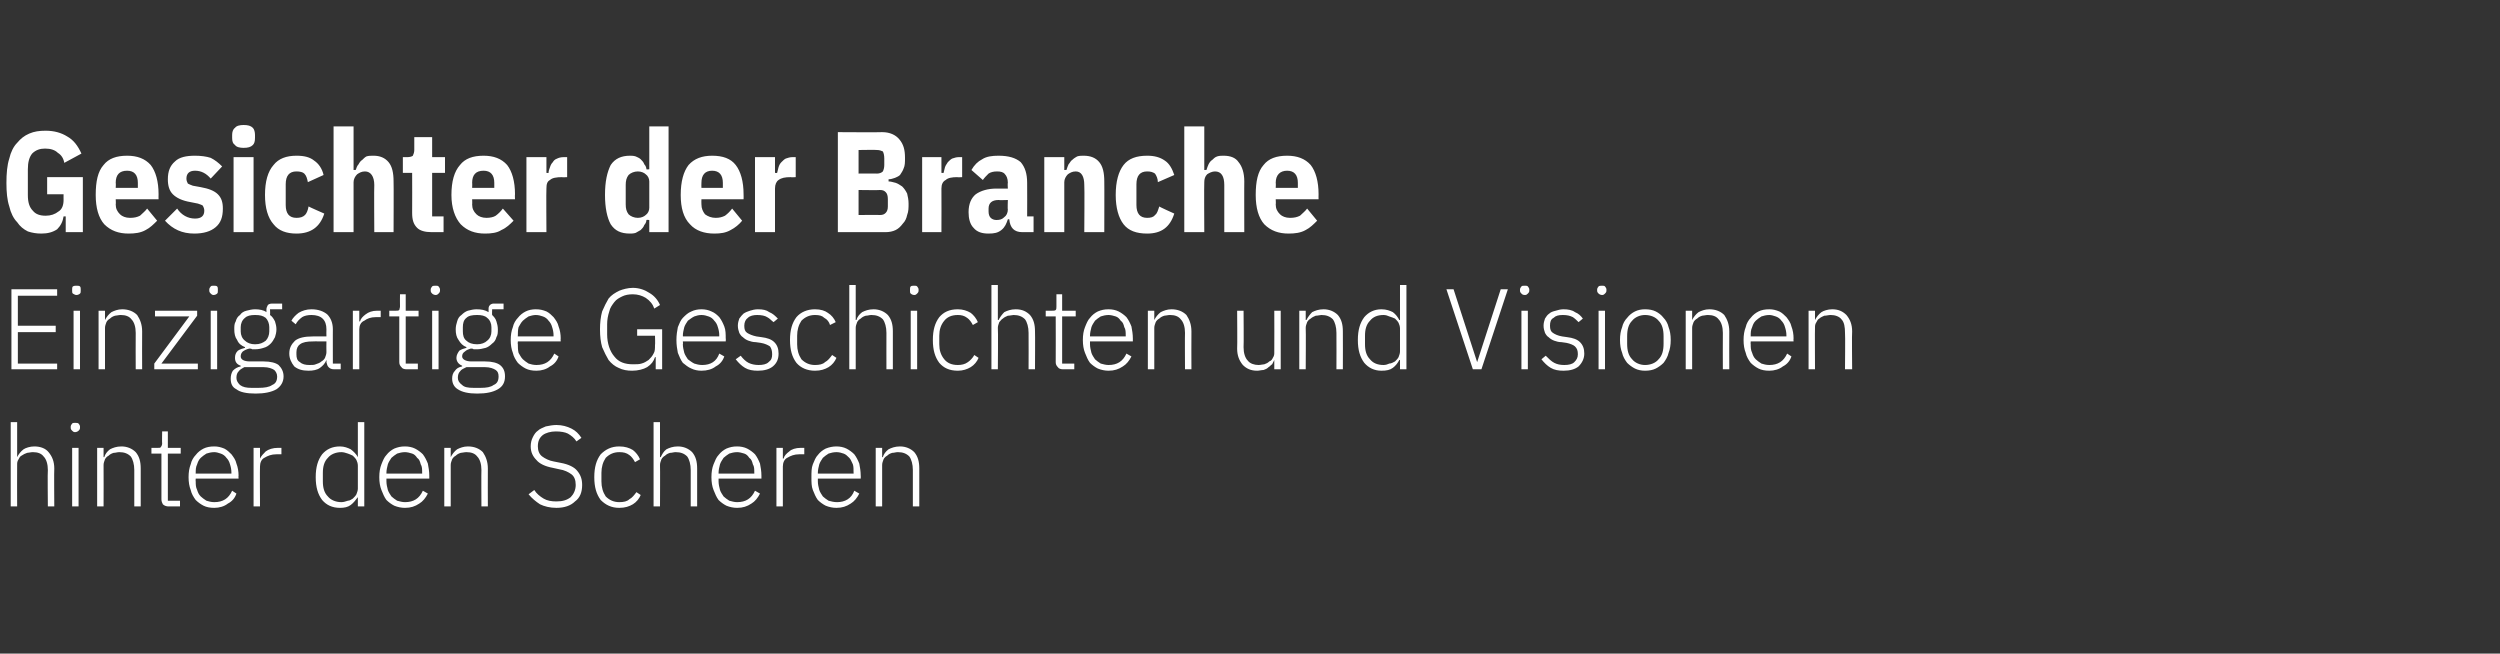 <?xml version="1.0" standalone="no"?><!DOCTYPE svg PUBLIC "-//W3C//DTD SVG 1.1//EN" "http://www.w3.org/Graphics/SVG/1.1/DTD/svg11.dtd"><svg xmlns="http://www.w3.org/2000/svg" version="1.1" width="350px" height="91.5px" viewBox="0 -1 350 91.5" style="top:-1px"><rect x="0" y="-1" width="350" height="91.5" fill="#333333" stroke="none"/>  <desc>Gesichter der Branche Einzigartige Geschichten und Visionen hinter den Scheren</desc>  <defs/>  <g id="Polygon327163">    <path d="M 1.5 58.1 L 2.4 58.1 L 2.4 63 C 2.4 63 2.42 63 2.4 63 C 2.6 62.6 2.9 62.2 3.3 61.9 C 3.6 61.7 4.2 61.5 4.8 61.5 C 5.7 61.5 6.4 61.8 6.8 62.3 C 7.3 62.9 7.6 63.6 7.6 64.6 C 7.56 64.63 7.6 69.9 7.6 69.9 L 6.7 69.9 C 6.7 69.9 6.65 64.79 6.7 64.8 C 6.7 64 6.5 63.3 6.1 62.9 C 5.8 62.5 5.3 62.3 4.6 62.3 C 4.3 62.3 4 62.4 3.8 62.4 C 3.5 62.5 3.3 62.6 3 62.8 C 2.8 62.9 2.7 63.1 2.6 63.3 C 2.4 63.6 2.4 63.8 2.4 64.1 C 2.38 64.14 2.4 69.9 2.4 69.9 L 1.5 69.9 L 1.5 58.1 Z M 10.5 59.5 C 10.3 59.5 10.2 59.4 10.1 59.3 C 10 59.2 9.9 59.1 9.9 58.9 C 9.9 58.9 9.9 58.7 9.9 58.7 C 9.9 58.6 10 58.4 10.1 58.3 C 10.2 58.2 10.3 58.2 10.5 58.2 C 10.7 58.2 10.9 58.2 11 58.3 C 11.1 58.4 11.2 58.6 11.2 58.7 C 11.2 58.7 11.2 58.9 11.2 58.9 C 11.2 59.1 11.1 59.2 11 59.3 C 10.9 59.4 10.7 59.5 10.5 59.5 Z M 10.1 61.7 L 11 61.7 L 11 69.9 L 10.1 69.9 L 10.1 61.7 Z M 13.6 69.9 L 13.6 61.7 L 14.5 61.7 L 14.5 63 C 14.5 63 14.57 63 14.6 63 C 14.7 62.6 15 62.2 15.4 61.9 C 15.8 61.7 16.3 61.5 17 61.5 C 17.8 61.5 18.5 61.8 19 62.3 C 19.5 62.9 19.7 63.6 19.7 64.6 C 19.7 64.63 19.7 69.9 19.7 69.9 L 18.8 69.9 C 18.8 69.9 18.8 64.79 18.8 64.8 C 18.8 64 18.6 63.3 18.3 62.9 C 17.9 62.5 17.4 62.3 16.7 62.3 C 16.4 62.3 16.2 62.4 15.9 62.4 C 15.6 62.5 15.4 62.6 15.2 62.8 C 15 62.9 14.8 63.1 14.7 63.3 C 14.6 63.6 14.5 63.8 14.5 64.1 C 14.52 64.14 14.5 69.9 14.5 69.9 L 13.6 69.9 Z M 23.6 69.9 C 23.3 69.9 23 69.8 22.8 69.6 C 22.7 69.4 22.6 69.2 22.6 68.9 C 22.59 68.89 22.6 62.5 22.6 62.5 L 21.2 62.5 L 21.2 61.7 C 21.2 61.7 22.1 61.71 22.1 61.7 C 22.3 61.7 22.5 61.7 22.5 61.6 C 22.6 61.5 22.7 61.3 22.7 61.1 C 22.67 61.08 22.7 59.4 22.7 59.4 L 23.5 59.4 L 23.5 61.7 L 25.3 61.7 L 25.3 62.5 L 23.5 62.5 L 23.5 69.1 L 25.2 69.1 L 25.2 69.9 C 25.2 69.9 23.59 69.9 23.6 69.9 Z M 30 70.1 C 29.4 70.1 28.9 70 28.5 69.8 C 28.1 69.6 27.7 69.3 27.4 69 C 27.1 68.6 26.8 68.1 26.7 67.6 C 26.5 67.1 26.4 66.5 26.4 65.8 C 26.4 65.1 26.5 64.5 26.7 64 C 26.8 63.5 27.1 63 27.4 62.7 C 27.7 62.3 28.1 62 28.5 61.8 C 28.9 61.6 29.4 61.5 30 61.5 C 30.5 61.5 30.9 61.6 31.4 61.8 C 31.8 62 32.1 62.3 32.4 62.6 C 32.7 63 33 63.4 33.1 63.9 C 33.3 64.4 33.4 65 33.4 65.6 C 33.37 65.56 33.4 66 33.4 66 L 27.4 66 C 27.4 66 27.37 66.39 27.4 66.4 C 27.4 66.8 27.4 67.2 27.6 67.6 C 27.7 67.9 27.8 68.2 28.1 68.5 C 28.3 68.7 28.6 68.9 28.9 69.1 C 29.2 69.2 29.6 69.3 30 69.3 C 31.2 69.3 32 68.8 32.5 67.7 C 32.5 67.7 33.1 68.1 33.1 68.1 C 32.9 68.7 32.5 69.2 31.9 69.5 C 31.4 69.9 30.7 70.1 30 70.1 Z M 30 62.3 C 29.6 62.3 29.2 62.4 28.9 62.5 C 28.6 62.7 28.3 62.9 28.1 63.1 C 27.8 63.4 27.7 63.7 27.6 64 C 27.4 64.4 27.4 64.8 27.4 65.2 C 27.37 65.21 27.4 65.3 27.4 65.3 L 32.4 65.3 C 32.4 65.3 32.39 65.16 32.4 65.2 C 32.4 64.7 32.3 64.3 32.2 64 C 32.1 63.6 31.9 63.3 31.7 63.1 C 31.5 62.8 31.2 62.6 30.9 62.5 C 30.6 62.4 30.3 62.3 30 62.3 Z M 35.5 69.9 L 35.5 61.7 L 36.4 61.7 L 36.4 63.2 C 36.4 63.2 36.43 63.18 36.4 63.2 C 36.6 62.8 36.9 62.5 37.2 62.2 C 37.6 61.9 38.2 61.7 38.9 61.7 C 38.86 61.71 39.4 61.7 39.4 61.7 L 39.4 62.6 C 39.4 62.6 38.68 62.6 38.7 62.6 C 38 62.6 37.5 62.8 37 63.1 C 36.6 63.3 36.4 63.8 36.4 64.3 C 36.37 64.3 36.4 69.9 36.4 69.9 L 35.5 69.9 Z M 50.1 68.6 C 50.1 68.6 50.06 68.59 50.1 68.6 C 49.8 69 49.5 69.4 49.1 69.7 C 48.7 70 48.2 70.1 47.6 70.1 C 46.5 70.1 45.7 69.7 45.1 69 C 44.5 68.2 44.2 67.2 44.2 65.8 C 44.2 64.4 44.5 63.4 45.1 62.6 C 45.7 61.9 46.5 61.5 47.6 61.5 C 48.2 61.5 48.7 61.7 49.1 61.9 C 49.5 62.2 49.9 62.6 50.1 63 C 50.06 63.02 50.1 63 50.1 63 L 50.1 58.1 L 51 58.1 L 51 69.9 L 50.1 69.9 L 50.1 68.6 Z M 47.8 69.3 C 48.1 69.3 48.4 69.2 48.7 69.1 C 49 69.1 49.2 68.9 49.4 68.8 C 49.6 68.6 49.8 68.4 49.9 68.2 C 50 67.9 50.1 67.7 50.1 67.4 C 50.1 67.4 50.1 64.2 50.1 64.2 C 50.1 63.9 50 63.6 49.9 63.4 C 49.8 63.2 49.6 63 49.4 62.8 C 49.2 62.7 49 62.6 48.7 62.5 C 48.4 62.4 48.1 62.3 47.8 62.3 C 47 62.3 46.3 62.6 45.9 63.1 C 45.4 63.6 45.2 64.3 45.2 65.2 C 45.2 65.2 45.2 66.4 45.2 66.4 C 45.2 67.3 45.4 68 45.9 68.5 C 46.3 69 47 69.3 47.8 69.3 Z M 56.7 70.1 C 56.2 70.1 55.7 70 55.2 69.8 C 54.8 69.6 54.4 69.3 54.1 69 C 53.8 68.6 53.6 68.1 53.4 67.6 C 53.2 67.1 53.1 66.5 53.1 65.8 C 53.1 65.1 53.2 64.5 53.4 64 C 53.6 63.5 53.8 63 54.1 62.7 C 54.4 62.3 54.8 62 55.2 61.8 C 55.7 61.6 56.1 61.5 56.7 61.5 C 57.2 61.5 57.7 61.6 58.1 61.8 C 58.5 62 58.9 62.3 59.2 62.6 C 59.5 63 59.7 63.4 59.9 63.9 C 60 64.4 60.1 65 60.1 65.6 C 60.1 65.56 60.1 66 60.1 66 L 54.1 66 C 54.1 66 54.1 66.39 54.1 66.4 C 54.1 66.8 54.2 67.2 54.3 67.6 C 54.4 67.9 54.6 68.2 54.8 68.5 C 55 68.7 55.3 68.9 55.6 69.1 C 56 69.2 56.3 69.3 56.7 69.3 C 57.9 69.3 58.7 68.8 59.2 67.7 C 59.2 67.7 59.9 68.1 59.9 68.1 C 59.6 68.7 59.2 69.2 58.7 69.5 C 58.1 69.9 57.5 70.1 56.7 70.1 Z M 56.7 62.3 C 56.3 62.3 55.9 62.4 55.6 62.5 C 55.3 62.7 55 62.9 54.8 63.1 C 54.6 63.4 54.4 63.7 54.3 64 C 54.2 64.4 54.1 64.8 54.1 65.2 C 54.1 65.21 54.1 65.3 54.1 65.3 L 59.1 65.3 C 59.1 65.3 59.12 65.16 59.1 65.2 C 59.1 64.7 59.1 64.3 58.9 64 C 58.8 63.6 58.7 63.3 58.4 63.1 C 58.2 62.8 58 62.6 57.7 62.5 C 57.4 62.4 57 62.3 56.7 62.3 Z M 62.2 69.9 L 62.2 61.7 L 63.1 61.7 L 63.1 63 C 63.1 63 63.15 63 63.1 63 C 63.3 62.6 63.6 62.2 64 61.9 C 64.4 61.7 64.9 61.5 65.5 61.5 C 66.4 61.5 67.1 61.8 67.6 62.3 C 68 62.9 68.3 63.6 68.3 64.6 C 68.28 64.63 68.3 69.9 68.3 69.9 L 67.4 69.9 C 67.4 69.9 67.37 64.79 67.4 64.8 C 67.4 64 67.2 63.3 66.8 62.9 C 66.5 62.5 66 62.3 65.3 62.3 C 65 62.3 64.7 62.4 64.5 62.4 C 64.2 62.5 64 62.6 63.8 62.8 C 63.6 62.9 63.4 63.1 63.3 63.3 C 63.2 63.6 63.1 63.8 63.1 64.1 C 63.1 64.14 63.1 69.9 63.1 69.9 L 62.2 69.9 Z M 77.9 70.1 C 77 70.1 76.2 69.9 75.6 69.6 C 75 69.2 74.5 68.8 74 68.2 C 74 68.2 74.8 67.6 74.8 67.6 C 75.1 68.1 75.6 68.5 76.1 68.8 C 76.6 69.1 77.2 69.2 77.9 69.2 C 78.8 69.2 79.4 69 79.9 68.6 C 80.3 68.2 80.6 67.6 80.6 66.9 C 80.6 66.2 80.4 65.7 80 65.4 C 79.6 65.1 79 64.8 78.3 64.7 C 78.3 64.7 77.4 64.5 77.4 64.5 C 76.3 64.3 75.5 63.9 75.1 63.4 C 74.6 62.9 74.3 62.3 74.3 61.5 C 74.3 61 74.4 60.6 74.6 60.2 C 74.8 59.8 75 59.5 75.3 59.3 C 75.6 59 76 58.9 76.4 58.7 C 76.9 58.6 77.4 58.5 77.9 58.5 C 78.7 58.5 79.4 58.7 80 59 C 80.6 59.3 81 59.7 81.4 60.3 C 81.4 60.3 80.7 60.8 80.7 60.8 C 80.4 60.3 80 60 79.5 59.7 C 79.1 59.5 78.5 59.4 77.8 59.4 C 77.1 59.4 76.4 59.6 76 59.9 C 75.5 60.3 75.3 60.8 75.3 61.5 C 75.3 62.1 75.5 62.6 75.9 62.9 C 76.3 63.2 76.9 63.5 77.5 63.6 C 77.5 63.6 78.5 63.8 78.5 63.8 C 79.6 64 80.4 64.4 80.8 64.9 C 81.3 65.5 81.5 66.1 81.5 66.9 C 81.5 67.9 81.2 68.7 80.5 69.2 C 79.9 69.8 79 70.1 77.9 70.1 Z M 86.7 70.1 C 85.6 70.1 84.8 69.7 84.1 69 C 83.5 68.2 83.2 67.2 83.2 65.8 C 83.2 64.4 83.5 63.4 84.1 62.6 C 84.8 61.9 85.6 61.5 86.7 61.5 C 87.5 61.5 88.1 61.7 88.6 62 C 89 62.3 89.4 62.8 89.6 63.3 C 89.6 63.3 88.9 63.7 88.9 63.7 C 88.7 63.3 88.4 62.9 88.1 62.7 C 87.7 62.4 87.3 62.3 86.7 62.3 C 85.9 62.3 85.3 62.6 84.8 63.1 C 84.4 63.7 84.2 64.4 84.2 65.2 C 84.2 65.2 84.2 66.4 84.2 66.4 C 84.2 67.2 84.4 67.9 84.8 68.5 C 85.3 69 85.9 69.3 86.7 69.3 C 87.3 69.3 87.8 69.2 88.1 68.9 C 88.5 68.7 88.8 68.3 89.1 67.9 C 89.1 67.9 89.7 68.3 89.7 68.3 C 89.5 68.8 89.1 69.3 88.6 69.6 C 88.1 69.9 87.5 70.1 86.7 70.1 Z M 91.5 58.1 L 92.4 58.1 L 92.4 63 C 92.4 63 92.47 63 92.5 63 C 92.7 62.6 92.9 62.2 93.3 61.9 C 93.7 61.7 94.2 61.5 94.9 61.5 C 95.7 61.5 96.4 61.8 96.9 62.3 C 97.4 62.9 97.6 63.6 97.6 64.6 C 97.61 64.63 97.6 69.9 97.6 69.9 L 96.7 69.9 C 96.7 69.9 96.7 64.79 96.7 64.8 C 96.7 64 96.5 63.3 96.2 62.9 C 95.8 62.5 95.3 62.3 94.6 62.3 C 94.3 62.3 94.1 62.4 93.8 62.4 C 93.5 62.5 93.3 62.6 93.1 62.8 C 92.9 62.9 92.7 63.1 92.6 63.3 C 92.5 63.6 92.4 63.8 92.4 64.1 C 92.43 64.14 92.4 69.9 92.4 69.9 L 91.5 69.9 L 91.5 58.1 Z M 103.2 70.1 C 102.7 70.1 102.2 70 101.7 69.8 C 101.3 69.6 100.9 69.3 100.6 69 C 100.3 68.6 100.1 68.1 99.9 67.6 C 99.7 67.1 99.6 66.5 99.6 65.8 C 99.6 65.1 99.7 64.5 99.9 64 C 100.1 63.5 100.3 63 100.6 62.7 C 100.9 62.3 101.3 62 101.7 61.8 C 102.2 61.6 102.6 61.5 103.2 61.5 C 103.7 61.5 104.2 61.6 104.6 61.8 C 105 62 105.4 62.3 105.7 62.6 C 106 63 106.2 63.4 106.4 63.9 C 106.5 64.4 106.6 65 106.6 65.6 C 106.6 65.56 106.6 66 106.6 66 L 100.6 66 C 100.6 66 100.59 66.39 100.6 66.4 C 100.6 66.8 100.7 67.2 100.8 67.6 C 100.9 67.9 101.1 68.2 101.3 68.5 C 101.5 68.7 101.8 68.9 102.1 69.1 C 102.5 69.2 102.8 69.3 103.2 69.3 C 104.4 69.3 105.2 68.8 105.7 67.7 C 105.7 67.7 106.4 68.1 106.4 68.1 C 106.1 68.7 105.7 69.2 105.2 69.5 C 104.6 69.9 104 70.1 103.2 70.1 Z M 103.2 62.3 C 102.8 62.3 102.4 62.4 102.1 62.5 C 101.8 62.7 101.5 62.9 101.3 63.1 C 101.1 63.4 100.9 63.7 100.8 64 C 100.7 64.4 100.6 64.8 100.6 65.2 C 100.59 65.21 100.6 65.3 100.6 65.3 L 105.6 65.3 C 105.6 65.3 105.62 65.16 105.6 65.2 C 105.6 64.7 105.6 64.3 105.4 64 C 105.3 63.6 105.2 63.3 104.9 63.1 C 104.7 62.8 104.5 62.6 104.2 62.5 C 103.9 62.4 103.5 62.3 103.2 62.3 Z M 108.7 69.9 L 108.7 61.7 L 109.6 61.7 L 109.6 63.2 C 109.6 63.2 109.66 63.18 109.7 63.2 C 109.8 62.8 110.1 62.5 110.5 62.2 C 110.8 61.9 111.4 61.7 112.1 61.7 C 112.08 61.71 112.6 61.7 112.6 61.7 L 112.6 62.6 C 112.6 62.6 111.91 62.6 111.9 62.6 C 111.2 62.6 110.7 62.8 110.2 63.1 C 109.8 63.3 109.6 63.8 109.6 64.3 C 109.6 64.3 109.6 69.9 109.6 69.9 L 108.7 69.9 Z M 117.1 70.1 C 116.6 70.1 116.1 70 115.6 69.8 C 115.2 69.6 114.8 69.3 114.5 69 C 114.2 68.6 114 68.1 113.8 67.6 C 113.6 67.1 113.6 66.5 113.6 65.8 C 113.6 65.1 113.6 64.5 113.8 64 C 114 63.5 114.2 63 114.5 62.7 C 114.8 62.3 115.2 62 115.6 61.8 C 116.1 61.6 116.6 61.5 117.1 61.5 C 117.6 61.5 118.1 61.6 118.5 61.8 C 118.9 62 119.3 62.3 119.6 62.6 C 119.9 63 120.1 63.4 120.3 63.9 C 120.4 64.4 120.5 65 120.5 65.6 C 120.52 65.56 120.5 66 120.5 66 L 114.5 66 C 114.5 66 114.51 66.39 114.5 66.4 C 114.5 66.8 114.6 67.2 114.7 67.6 C 114.8 67.9 115 68.2 115.2 68.5 C 115.4 68.7 115.7 68.9 116 69.1 C 116.4 69.2 116.7 69.3 117.2 69.3 C 118.3 69.3 119.2 68.8 119.6 67.7 C 119.6 67.7 120.3 68.1 120.3 68.1 C 120 68.7 119.6 69.2 119.1 69.5 C 118.5 69.9 117.9 70.1 117.1 70.1 Z M 117.1 62.3 C 116.7 62.3 116.3 62.4 116 62.5 C 115.7 62.7 115.4 62.9 115.2 63.1 C 115 63.4 114.8 63.7 114.7 64 C 114.6 64.4 114.5 64.8 114.5 65.2 C 114.51 65.21 114.5 65.3 114.5 65.3 L 119.5 65.3 C 119.5 65.3 119.53 65.16 119.5 65.2 C 119.5 64.7 119.5 64.3 119.4 64 C 119.2 63.6 119.1 63.3 118.9 63.1 C 118.6 62.8 118.4 62.6 118.1 62.5 C 117.8 62.4 117.5 62.3 117.1 62.3 Z M 122.6 69.9 L 122.6 61.7 L 123.5 61.7 L 123.5 63 C 123.5 63 123.56 63 123.6 63 C 123.7 62.6 124 62.2 124.4 61.9 C 124.8 61.7 125.3 61.5 126 61.5 C 126.8 61.5 127.5 61.8 128 62.3 C 128.5 62.9 128.7 63.6 128.7 64.6 C 128.69 64.63 128.7 69.9 128.7 69.9 L 127.8 69.9 C 127.8 69.9 127.79 64.79 127.8 64.8 C 127.8 64 127.6 63.3 127.3 62.9 C 126.9 62.5 126.4 62.3 125.7 62.3 C 125.4 62.3 125.2 62.4 124.9 62.4 C 124.6 62.5 124.4 62.6 124.2 62.8 C 124 62.9 123.8 63.1 123.7 63.3 C 123.6 63.6 123.5 63.8 123.5 64.1 C 123.51 64.14 123.5 69.9 123.5 69.9 L 122.6 69.9 Z " stroke="none" fill="#fff"/>  </g>  <g id="Polygon327162">    <path d="M 1.6 50.7 L 1.6 39.5 L 8 39.5 L 8 40.4 L 2.5 40.4 L 2.5 44.6 L 7.8 44.6 L 7.8 45.5 L 2.5 45.5 L 2.5 49.9 L 8 49.9 L 8 50.7 L 1.6 50.7 Z M 10.7 40.3 C 10.5 40.3 10.4 40.2 10.2 40.1 C 10.1 40 10.1 39.9 10.1 39.7 C 10.1 39.7 10.1 39.5 10.1 39.5 C 10.1 39.4 10.1 39.2 10.2 39.1 C 10.4 39 10.5 39 10.7 39 C 10.9 39 11.1 39 11.2 39.1 C 11.3 39.2 11.3 39.4 11.3 39.5 C 11.3 39.5 11.3 39.7 11.3 39.7 C 11.3 39.9 11.3 40 11.2 40.1 C 11.1 40.2 10.9 40.3 10.7 40.3 Z M 10.3 42.5 L 11.2 42.5 L 11.2 50.7 L 10.3 50.7 L 10.3 42.5 Z M 13.8 50.7 L 13.8 42.5 L 14.7 42.5 L 14.7 43.8 C 14.7 43.8 14.75 43.8 14.7 43.8 C 14.9 43.4 15.2 43 15.6 42.7 C 16 42.5 16.5 42.3 17.1 42.3 C 18 42.3 18.7 42.6 19.2 43.1 C 19.6 43.7 19.9 44.4 19.9 45.4 C 19.88 45.43 19.9 50.7 19.9 50.7 L 19 50.7 C 19 50.7 18.98 45.59 19 45.6 C 19 44.8 18.8 44.1 18.4 43.7 C 18.1 43.3 17.6 43.1 16.9 43.1 C 16.6 43.1 16.3 43.2 16.1 43.2 C 15.8 43.3 15.6 43.4 15.4 43.6 C 15.2 43.7 15 43.9 14.9 44.1 C 14.8 44.4 14.7 44.6 14.7 44.9 C 14.7 44.94 14.7 50.7 14.7 50.7 L 13.8 50.7 Z M 21.6 50.7 L 21.6 49.9 L 26.5 43.3 L 21.7 43.3 L 21.7 42.5 L 27.6 42.5 L 27.6 43.2 L 22.6 49.9 L 27.7 49.9 L 27.7 50.7 L 21.6 50.7 Z M 29.9 40.3 C 29.7 40.3 29.6 40.2 29.5 40.1 C 29.4 40 29.3 39.9 29.3 39.7 C 29.3 39.7 29.3 39.5 29.3 39.5 C 29.3 39.4 29.4 39.2 29.5 39.1 C 29.6 39 29.7 39 29.9 39 C 30.1 39 30.3 39 30.4 39.1 C 30.5 39.2 30.5 39.4 30.5 39.5 C 30.5 39.5 30.5 39.7 30.5 39.7 C 30.5 39.9 30.5 40 30.4 40.1 C 30.3 40.2 30.1 40.3 29.9 40.3 Z M 29.5 42.5 L 30.4 42.5 L 30.4 50.7 L 29.5 50.7 L 29.5 42.5 Z M 39.7 51.7 C 39.7 52.5 39.3 53.1 38.7 53.5 C 38 53.9 37 54.1 35.8 54.1 C 34.5 54.1 33.6 53.9 33.1 53.5 C 32.5 53.2 32.3 52.7 32.3 52 C 32.3 51.6 32.4 51.2 32.6 50.9 C 32.9 50.6 33.2 50.4 33.7 50.3 C 33.7 50.3 33.7 50.2 33.7 50.2 C 33.1 50 32.9 49.6 32.9 49.1 C 32.9 48.7 33 48.4 33.3 48.1 C 33.6 47.9 33.9 47.8 34.3 47.7 C 34.3 47.7 34.3 47.6 34.3 47.6 C 33.8 47.4 33.4 47.1 33.2 46.6 C 32.9 46.2 32.8 45.7 32.8 45.1 C 32.8 44.7 32.8 44.3 33 44 C 33.1 43.6 33.3 43.3 33.6 43.1 C 33.8 42.8 34.1 42.6 34.5 42.5 C 34.9 42.4 35.3 42.3 35.7 42.3 C 36.3 42.3 36.9 42.4 37.3 42.7 C 37.3 42.7 37.3 42.3 37.3 42.3 C 37.3 42.1 37.4 41.9 37.5 41.7 C 37.6 41.6 37.8 41.5 38.1 41.5 C 38.09 41.5 39.5 41.5 39.5 41.5 L 39.5 42.3 L 37.8 42.3 C 37.8 42.3 37.84 43.07 37.8 43.1 C 38.1 43.3 38.3 43.6 38.5 44 C 38.6 44.3 38.7 44.7 38.7 45.1 C 38.7 45.5 38.6 45.9 38.5 46.2 C 38.3 46.6 38.1 46.9 37.9 47.1 C 37.6 47.4 37.3 47.6 36.9 47.7 C 36.6 47.8 36.2 47.9 35.7 47.9 C 35.6 47.9 35.4 47.9 35.3 47.9 C 35.2 47.8 35 47.8 34.9 47.8 C 34.5 47.9 34.3 48 34 48.2 C 33.8 48.4 33.7 48.6 33.7 48.9 C 33.7 49.3 34.1 49.6 35 49.6 C 35 49.6 36.9 49.6 36.9 49.6 C 37.9 49.6 38.6 49.8 39 50.1 C 39.4 50.5 39.7 51 39.7 51.7 Z M 38.8 51.7 C 38.8 51.3 38.6 51 38.4 50.8 C 38.1 50.6 37.6 50.4 36.9 50.4 C 36.9 50.4 34.2 50.4 34.2 50.4 C 33.9 50.6 33.6 50.7 33.4 51 C 33.2 51.2 33.1 51.5 33.1 51.9 C 33.1 52.3 33.3 52.6 33.6 52.9 C 34 53.2 34.5 53.3 35.2 53.3 C 35.2 53.3 36.2 53.3 36.2 53.3 C 37 53.3 37.7 53.2 38.1 52.9 C 38.6 52.7 38.8 52.3 38.8 51.7 Z M 35.7 47.2 C 36.4 47.2 36.8 47 37.2 46.7 C 37.5 46.4 37.7 45.9 37.7 45.4 C 37.7 45.4 37.7 44.8 37.7 44.8 C 37.7 44.3 37.5 43.8 37.2 43.5 C 36.8 43.2 36.4 43.1 35.7 43.1 C 35.1 43.1 34.6 43.2 34.3 43.5 C 33.9 43.8 33.7 44.3 33.7 44.8 C 33.7 44.8 33.7 45.4 33.7 45.4 C 33.7 45.9 33.9 46.4 34.3 46.7 C 34.6 47 35.1 47.2 35.7 47.2 Z M 46.8 50.7 C 46.4 50.7 46.2 50.6 46 50.4 C 45.8 50.2 45.8 50 45.7 49.7 C 45.73 49.69 45.7 49.4 45.7 49.4 C 45.7 49.4 45.65 49.4 45.7 49.4 C 45.5 49.9 45.2 50.2 44.8 50.5 C 44.4 50.8 43.8 50.9 43.2 50.9 C 42.3 50.9 41.7 50.7 41.2 50.3 C 40.8 49.8 40.5 49.2 40.5 48.5 C 40.5 47.7 40.8 47.2 41.3 46.7 C 41.8 46.3 42.6 46.1 43.8 46.1 C 43.81 46.09 45.7 46.1 45.7 46.1 C 45.7 46.1 45.68 45.13 45.7 45.1 C 45.7 43.8 45 43.1 43.6 43.1 C 43.1 43.1 42.6 43.2 42.3 43.4 C 41.9 43.7 41.6 44 41.4 44.4 C 41.4 44.4 40.8 43.9 40.8 43.9 C 41 43.5 41.4 43.1 41.8 42.8 C 42.3 42.5 42.9 42.3 43.6 42.3 C 44.6 42.3 45.3 42.6 45.8 43 C 46.3 43.5 46.6 44.2 46.6 45.1 C 46.59 45.06 46.6 49.9 46.6 49.9 L 47.7 49.9 L 47.7 50.7 C 47.7 50.7 46.76 50.7 46.8 50.7 Z M 43.3 50.1 C 43.7 50.1 44 50.1 44.2 50 C 44.5 49.9 44.8 49.8 45 49.6 C 45.2 49.5 45.4 49.3 45.5 49.1 C 45.6 48.8 45.7 48.6 45.7 48.3 C 45.68 48.31 45.7 46.8 45.7 46.8 C 45.7 46.8 43.78 46.78 43.8 46.8 C 43 46.8 42.4 46.9 42 47.2 C 41.7 47.4 41.5 47.8 41.5 48.3 C 41.5 48.3 41.5 48.6 41.5 48.6 C 41.5 49.1 41.6 49.5 42 49.7 C 42.3 50 42.8 50.1 43.3 50.1 Z M 49.4 50.7 L 49.4 42.5 L 50.3 42.5 L 50.3 44 C 50.3 44 50.37 43.98 50.4 44 C 50.5 43.6 50.8 43.3 51.2 43 C 51.6 42.7 52.1 42.5 52.8 42.5 C 52.8 42.51 53.3 42.5 53.3 42.5 L 53.3 43.4 C 53.3 43.4 52.62 43.4 52.6 43.4 C 51.9 43.4 51.4 43.6 51 43.9 C 50.5 44.1 50.3 44.6 50.3 45.1 C 50.31 45.1 50.3 50.7 50.3 50.7 L 49.4 50.7 Z M 56.9 50.7 C 56.6 50.7 56.3 50.6 56.2 50.4 C 56 50.2 55.9 50 55.9 49.7 C 55.9 49.69 55.9 43.3 55.9 43.3 L 54.5 43.3 L 54.5 42.5 C 54.5 42.5 55.41 42.51 55.4 42.5 C 55.6 42.5 55.8 42.5 55.9 42.4 C 55.9 42.3 56 42.1 56 41.9 C 55.98 41.88 56 40.2 56 40.2 L 56.8 40.2 L 56.8 42.5 L 58.6 42.5 L 58.6 43.3 L 56.8 43.3 L 56.8 49.9 L 58.5 49.9 L 58.5 50.7 C 58.5 50.7 56.9 50.7 56.9 50.7 Z M 61 40.3 C 60.8 40.3 60.6 40.2 60.5 40.1 C 60.4 40 60.3 39.9 60.3 39.7 C 60.3 39.7 60.3 39.5 60.3 39.5 C 60.3 39.4 60.4 39.2 60.5 39.1 C 60.6 39 60.8 39 61 39 C 61.2 39 61.3 39 61.4 39.1 C 61.5 39.2 61.6 39.4 61.6 39.5 C 61.6 39.5 61.6 39.7 61.6 39.7 C 61.6 39.9 61.5 40 61.4 40.1 C 61.3 40.2 61.2 40.3 61 40.3 Z M 60.5 42.5 L 61.4 42.5 L 61.4 50.7 L 60.5 50.7 L 60.5 42.5 Z M 70.7 51.7 C 70.7 52.5 70.4 53.1 69.7 53.5 C 69 53.9 68.1 54.1 66.8 54.1 C 65.6 54.1 64.7 53.9 64.1 53.5 C 63.6 53.2 63.3 52.7 63.3 52 C 63.3 51.6 63.4 51.2 63.7 50.9 C 63.9 50.6 64.2 50.4 64.7 50.3 C 64.7 50.3 64.7 50.2 64.7 50.2 C 64.2 50 63.9 49.6 63.9 49.1 C 63.9 48.7 64.1 48.4 64.3 48.1 C 64.6 47.9 64.9 47.8 65.3 47.7 C 65.3 47.7 65.3 47.6 65.3 47.6 C 64.8 47.4 64.5 47.1 64.2 46.6 C 63.9 46.2 63.8 45.7 63.8 45.1 C 63.8 44.7 63.9 44.3 64 44 C 64.1 43.6 64.3 43.3 64.6 43.1 C 64.9 42.8 65.2 42.6 65.5 42.5 C 65.9 42.4 66.3 42.3 66.7 42.3 C 67.4 42.3 67.9 42.4 68.4 42.7 C 68.4 42.7 68.4 42.3 68.4 42.3 C 68.4 42.1 68.4 41.9 68.6 41.7 C 68.7 41.6 68.9 41.5 69.1 41.5 C 69.12 41.5 70.5 41.5 70.5 41.5 L 70.5 42.3 L 68.9 42.3 C 68.9 42.3 68.87 43.07 68.9 43.1 C 69.1 43.3 69.4 43.6 69.5 44 C 69.6 44.3 69.7 44.7 69.7 45.1 C 69.7 45.5 69.7 45.9 69.5 46.2 C 69.4 46.6 69.2 46.9 68.9 47.1 C 68.6 47.4 68.3 47.6 68 47.7 C 67.6 47.8 67.2 47.9 66.8 47.9 C 66.6 47.9 66.5 47.9 66.3 47.9 C 66.2 47.8 66.1 47.8 65.9 47.8 C 65.6 47.9 65.3 48 65.1 48.2 C 64.8 48.4 64.7 48.6 64.7 48.9 C 64.7 49.3 65.2 49.6 66 49.6 C 66 49.6 67.9 49.6 67.9 49.6 C 68.9 49.6 69.6 49.8 70 50.1 C 70.5 50.5 70.7 51 70.7 51.7 Z M 69.8 51.7 C 69.8 51.3 69.7 51 69.4 50.8 C 69.1 50.6 68.6 50.4 67.9 50.4 C 67.9 50.4 65.3 50.4 65.3 50.4 C 64.9 50.6 64.6 50.7 64.4 51 C 64.2 51.2 64.1 51.5 64.1 51.9 C 64.1 52.3 64.3 52.6 64.7 52.9 C 65 53.2 65.5 53.3 66.3 53.3 C 66.3 53.3 67.3 53.3 67.3 53.3 C 68.1 53.3 68.7 53.2 69.1 52.9 C 69.6 52.7 69.8 52.3 69.8 51.7 Z M 66.8 47.2 C 67.4 47.2 67.9 47 68.2 46.7 C 68.6 46.4 68.8 45.9 68.8 45.4 C 68.8 45.4 68.8 44.8 68.8 44.8 C 68.8 44.3 68.6 43.8 68.2 43.5 C 67.9 43.2 67.4 43.1 66.8 43.1 C 66.1 43.1 65.6 43.2 65.3 43.5 C 64.9 43.8 64.8 44.3 64.8 44.8 C 64.8 44.8 64.8 45.4 64.8 45.4 C 64.8 45.9 64.9 46.4 65.3 46.7 C 65.6 47 66.1 47.2 66.8 47.2 Z M 75.1 50.9 C 74.5 50.9 74 50.8 73.6 50.6 C 73.2 50.4 72.8 50.1 72.5 49.8 C 72.2 49.4 71.9 48.9 71.8 48.4 C 71.6 47.9 71.5 47.3 71.5 46.6 C 71.5 45.9 71.6 45.3 71.8 44.8 C 71.9 44.3 72.2 43.8 72.5 43.5 C 72.8 43.1 73.2 42.8 73.6 42.6 C 74 42.4 74.5 42.3 75 42.3 C 75.6 42.3 76 42.4 76.5 42.6 C 76.9 42.8 77.2 43.1 77.5 43.4 C 77.8 43.8 78.1 44.2 78.2 44.7 C 78.4 45.2 78.5 45.8 78.5 46.4 C 78.47 46.36 78.5 46.8 78.5 46.8 L 72.5 46.8 C 72.5 46.8 72.46 47.19 72.5 47.2 C 72.5 47.6 72.5 48 72.6 48.4 C 72.8 48.7 72.9 49 73.2 49.3 C 73.4 49.5 73.7 49.7 74 49.9 C 74.3 50 74.7 50.1 75.1 50.1 C 76.3 50.1 77.1 49.6 77.6 48.5 C 77.6 48.5 78.2 48.9 78.2 48.9 C 78 49.5 77.6 50 77 50.3 C 76.5 50.7 75.8 50.9 75.1 50.9 Z M 75 43.1 C 74.7 43.1 74.3 43.2 74 43.3 C 73.7 43.5 73.4 43.7 73.2 43.9 C 72.9 44.2 72.8 44.5 72.6 44.8 C 72.5 45.2 72.5 45.6 72.5 46 C 72.46 46.01 72.5 46.1 72.5 46.1 L 77.5 46.1 C 77.5 46.1 77.48 45.96 77.5 46 C 77.5 45.5 77.4 45.1 77.3 44.8 C 77.2 44.4 77 44.1 76.8 43.9 C 76.6 43.6 76.3 43.4 76 43.3 C 75.7 43.2 75.4 43.1 75 43.1 Z M 91.8 49 C 91.8 49 91.74 49 91.7 49 C 91.5 49.6 91.2 50 90.6 50.4 C 90.1 50.7 89.3 50.9 88.5 50.9 C 87.8 50.9 87.2 50.8 86.6 50.5 C 86.1 50.3 85.6 49.9 85.2 49.4 C 84.9 48.9 84.6 48.3 84.3 47.6 C 84.1 46.9 84 46.1 84 45.1 C 84 44.2 84.1 43.3 84.3 42.6 C 84.6 41.9 84.9 41.3 85.2 40.8 C 85.6 40.3 86.1 40 86.7 39.7 C 87.2 39.5 87.9 39.3 88.6 39.3 C 89.5 39.3 90.3 39.6 90.9 40 C 91.6 40.4 92.1 41 92.4 41.7 C 92.4 41.7 91.6 42.2 91.6 42.2 C 91.4 41.6 91 41.1 90.4 40.7 C 89.9 40.4 89.3 40.2 88.6 40.2 C 88 40.2 87.5 40.3 87.1 40.5 C 86.7 40.7 86.3 40.9 86 41.3 C 85.7 41.7 85.4 42.1 85.3 42.6 C 85.1 43.2 85 43.8 85 44.4 C 85 44.4 85 45.8 85 45.8 C 85 47.1 85.4 48.2 86 48.9 C 86.6 49.7 87.5 50 88.6 50 C 89.1 50 89.5 50 89.8 49.9 C 90.2 49.8 90.5 49.6 90.8 49.4 C 91.1 49.1 91.3 48.9 91.5 48.5 C 91.7 48.2 91.7 47.8 91.7 47.3 C 91.74 47.31 91.7 46 91.7 46 L 89.2 46 L 89.2 45.1 L 92.7 45.1 L 92.7 50.7 L 91.8 50.7 L 91.8 49 Z M 98.2 50.9 C 97.7 50.9 97.2 50.8 96.8 50.6 C 96.3 50.4 96 50.1 95.6 49.8 C 95.3 49.4 95.1 48.9 94.9 48.4 C 94.8 47.9 94.7 47.3 94.7 46.6 C 94.7 45.9 94.8 45.3 94.9 44.8 C 95.1 44.3 95.3 43.8 95.6 43.5 C 96 43.1 96.3 42.8 96.8 42.6 C 97.2 42.4 97.7 42.3 98.2 42.3 C 98.7 42.3 99.2 42.4 99.6 42.6 C 100.1 42.8 100.4 43.1 100.7 43.4 C 101 43.8 101.2 44.2 101.4 44.7 C 101.6 45.2 101.6 45.8 101.6 46.4 C 101.64 46.36 101.6 46.8 101.6 46.8 L 95.6 46.8 C 95.6 46.8 95.64 47.19 95.6 47.2 C 95.6 47.6 95.7 48 95.8 48.4 C 95.9 48.7 96.1 49 96.3 49.3 C 96.6 49.5 96.8 49.7 97.2 49.9 C 97.5 50 97.9 50.1 98.3 50.1 C 99.5 50.1 100.3 49.6 100.7 48.5 C 100.7 48.5 101.4 48.9 101.4 48.9 C 101.2 49.5 100.8 50 100.2 50.3 C 99.7 50.7 99 50.9 98.2 50.9 Z M 98.2 43.1 C 97.8 43.1 97.5 43.2 97.2 43.3 C 96.8 43.5 96.6 43.7 96.3 43.9 C 96.1 44.2 95.9 44.5 95.8 44.8 C 95.7 45.2 95.6 45.6 95.6 46 C 95.64 46.01 95.6 46.1 95.6 46.1 L 100.7 46.1 C 100.7 46.1 100.66 45.96 100.7 46 C 100.7 45.5 100.6 45.1 100.5 44.8 C 100.4 44.4 100.2 44.1 100 43.9 C 99.8 43.6 99.5 43.4 99.2 43.3 C 98.9 43.2 98.6 43.1 98.2 43.1 Z M 106.1 50.9 C 105.4 50.9 104.8 50.8 104.3 50.5 C 103.8 50.2 103.4 49.8 103 49.3 C 103 49.3 103.7 48.8 103.7 48.8 C 104 49.2 104.4 49.6 104.8 49.8 C 105.2 50 105.7 50.1 106.2 50.1 C 106.8 50.1 107.3 50 107.6 49.7 C 108 49.4 108.1 49.1 108.1 48.6 C 108.1 48.1 108 47.8 107.8 47.5 C 107.5 47.3 107.1 47.1 106.5 47 C 106.5 47 105.8 46.9 105.8 46.9 C 105.4 46.9 105.1 46.8 104.8 46.7 C 104.5 46.6 104.2 46.4 104 46.2 C 103.8 46.1 103.6 45.8 103.5 45.6 C 103.4 45.3 103.3 45 103.3 44.6 C 103.3 44.2 103.4 43.9 103.5 43.6 C 103.7 43.3 103.9 43.1 104.1 42.9 C 104.4 42.7 104.7 42.6 105 42.5 C 105.3 42.4 105.7 42.3 106.1 42.3 C 106.8 42.3 107.3 42.4 107.7 42.7 C 108.2 42.9 108.5 43.2 108.9 43.6 C 108.9 43.6 108.3 44.1 108.3 44.1 C 108 43.9 107.8 43.6 107.4 43.4 C 107.1 43.2 106.6 43.1 106 43.1 C 105.5 43.1 105 43.2 104.7 43.5 C 104.4 43.7 104.2 44.1 104.2 44.6 C 104.2 45.1 104.3 45.4 104.6 45.6 C 104.9 45.8 105.4 46 105.9 46.1 C 105.9 46.1 106.6 46.2 106.6 46.2 C 107.4 46.3 108 46.5 108.4 46.9 C 108.8 47.3 109 47.8 109 48.5 C 109 49.2 108.8 49.8 108.2 50.3 C 107.7 50.7 107 50.9 106.1 50.9 Z M 114.1 50.9 C 113 50.9 112.1 50.5 111.5 49.8 C 110.9 49 110.6 48 110.6 46.6 C 110.6 45.2 110.9 44.2 111.5 43.4 C 112.1 42.7 113 42.3 114.1 42.3 C 114.9 42.3 115.5 42.5 115.9 42.8 C 116.4 43.1 116.8 43.6 117 44.1 C 117 44.1 116.2 44.5 116.2 44.5 C 116.1 44.1 115.8 43.7 115.4 43.5 C 115.1 43.2 114.7 43.1 114.1 43.1 C 113.3 43.1 112.7 43.4 112.2 43.9 C 111.8 44.5 111.6 45.2 111.6 46 C 111.6 46 111.6 47.2 111.6 47.2 C 111.6 48 111.8 48.7 112.2 49.3 C 112.7 49.8 113.3 50.1 114.1 50.1 C 114.7 50.1 115.2 50 115.5 49.7 C 115.9 49.5 116.2 49.1 116.5 48.7 C 116.5 48.7 117.1 49.1 117.1 49.1 C 116.9 49.6 116.5 50.1 116 50.4 C 115.5 50.7 114.9 50.9 114.1 50.9 Z M 118.9 38.9 L 119.8 38.9 L 119.8 43.8 C 119.8 43.8 119.86 43.8 119.9 43.8 C 120 43.4 120.3 43 120.7 42.7 C 121.1 42.5 121.6 42.3 122.3 42.3 C 123.1 42.3 123.8 42.6 124.3 43.1 C 124.8 43.7 125 44.4 125 45.4 C 124.99 45.43 125 50.7 125 50.7 L 124.1 50.7 C 124.1 50.7 124.09 45.59 124.1 45.6 C 124.1 44.8 123.9 44.1 123.6 43.7 C 123.2 43.3 122.7 43.1 122 43.1 C 121.7 43.1 121.5 43.2 121.2 43.2 C 120.9 43.3 120.7 43.4 120.5 43.6 C 120.3 43.7 120.1 43.9 120 44.1 C 119.9 44.4 119.8 44.6 119.8 44.9 C 119.81 44.94 119.8 50.7 119.8 50.7 L 118.9 50.7 L 118.9 38.9 Z M 128 40.3 C 127.8 40.3 127.6 40.2 127.5 40.1 C 127.4 40 127.4 39.9 127.4 39.7 C 127.4 39.7 127.4 39.5 127.4 39.5 C 127.4 39.4 127.4 39.2 127.5 39.1 C 127.6 39 127.8 39 128 39 C 128.2 39 128.3 39 128.4 39.1 C 128.5 39.2 128.6 39.4 128.6 39.5 C 128.6 39.5 128.6 39.7 128.6 39.7 C 128.6 39.9 128.5 40 128.4 40.1 C 128.3 40.2 128.2 40.3 128 40.3 Z M 127.5 42.5 L 128.4 42.5 L 128.4 50.7 L 127.5 50.7 L 127.5 42.5 Z M 134.1 50.9 C 132.9 50.9 132.1 50.5 131.5 49.8 C 130.9 49 130.6 48 130.6 46.6 C 130.6 45.2 130.9 44.2 131.5 43.4 C 132.1 42.7 132.9 42.3 134.1 42.3 C 134.8 42.3 135.4 42.5 135.9 42.8 C 136.3 43.1 136.7 43.6 136.9 44.1 C 136.9 44.1 136.2 44.5 136.2 44.5 C 136 44.1 135.7 43.7 135.4 43.5 C 135 43.2 134.6 43.1 134.1 43.1 C 133.2 43.1 132.6 43.4 132.2 43.9 C 131.7 44.5 131.5 45.2 131.5 46 C 131.5 46 131.5 47.2 131.5 47.2 C 131.5 48 131.7 48.7 132.2 49.3 C 132.6 49.8 133.2 50.1 134.1 50.1 C 134.6 50.1 135.1 50 135.5 49.7 C 135.8 49.5 136.2 49.1 136.4 48.7 C 136.4 48.7 137 49.1 137 49.1 C 136.8 49.6 136.4 50.1 135.9 50.4 C 135.4 50.7 134.8 50.9 134.1 50.9 Z M 138.8 38.9 L 139.7 38.9 L 139.7 43.8 C 139.7 43.8 139.8 43.8 139.8 43.8 C 140 43.4 140.3 43 140.6 42.7 C 141 42.5 141.5 42.3 142.2 42.3 C 143.1 42.3 143.7 42.6 144.2 43.1 C 144.7 43.7 144.9 44.4 144.9 45.4 C 144.93 45.43 144.9 50.7 144.9 50.7 L 144 50.7 C 144 50.7 144.02 45.59 144 45.6 C 144 44.8 143.8 44.1 143.5 43.7 C 143.1 43.3 142.6 43.1 141.9 43.1 C 141.7 43.1 141.4 43.2 141.1 43.2 C 140.9 43.3 140.6 43.4 140.4 43.6 C 140.2 43.7 140.1 43.9 139.9 44.1 C 139.8 44.4 139.7 44.6 139.7 44.9 C 139.75 44.94 139.7 50.7 139.7 50.7 L 138.8 50.7 L 138.8 38.9 Z M 148.8 50.7 C 148.5 50.7 148.2 50.6 148.1 50.4 C 147.9 50.2 147.8 50 147.8 49.7 C 147.82 49.69 147.8 43.3 147.8 43.3 L 146.4 43.3 L 146.4 42.5 C 146.4 42.5 147.33 42.51 147.3 42.5 C 147.5 42.5 147.7 42.5 147.8 42.4 C 147.9 42.3 147.9 42.1 147.9 41.9 C 147.9 41.88 147.9 40.2 147.9 40.2 L 148.7 40.2 L 148.7 42.5 L 150.6 42.5 L 150.6 43.3 L 148.7 43.3 L 148.7 49.9 L 150.4 49.9 L 150.4 50.7 C 150.4 50.7 148.81 50.7 148.8 50.7 Z M 155.2 50.9 C 154.7 50.9 154.2 50.8 153.7 50.6 C 153.3 50.4 152.9 50.1 152.6 49.8 C 152.3 49.4 152.1 48.9 151.9 48.4 C 151.7 47.9 151.6 47.3 151.6 46.6 C 151.6 45.9 151.7 45.3 151.9 44.8 C 152.1 44.3 152.3 43.8 152.6 43.5 C 152.9 43.1 153.3 42.8 153.7 42.6 C 154.2 42.4 154.6 42.3 155.2 42.3 C 155.7 42.3 156.2 42.4 156.6 42.6 C 157 42.8 157.4 43.1 157.7 43.4 C 158 43.8 158.2 44.2 158.4 44.7 C 158.5 45.2 158.6 45.8 158.6 46.4 C 158.6 46.36 158.6 46.8 158.6 46.8 L 152.6 46.8 C 152.6 46.8 152.6 47.19 152.6 47.2 C 152.6 47.6 152.7 48 152.8 48.4 C 152.9 48.7 153.1 49 153.3 49.3 C 153.5 49.5 153.8 49.7 154.1 49.9 C 154.5 50 154.8 50.1 155.2 50.1 C 156.4 50.1 157.2 49.6 157.7 48.5 C 157.7 48.5 158.4 48.9 158.4 48.9 C 158.1 49.5 157.7 50 157.2 50.3 C 156.6 50.7 156 50.9 155.2 50.9 Z M 155.2 43.1 C 154.8 43.1 154.4 43.2 154.1 43.3 C 153.8 43.5 153.5 43.7 153.3 43.9 C 153.1 44.2 152.9 44.5 152.8 44.8 C 152.7 45.2 152.6 45.6 152.6 46 C 152.6 46.01 152.6 46.1 152.6 46.1 L 157.6 46.1 C 157.6 46.1 157.62 45.96 157.6 46 C 157.6 45.5 157.6 45.1 157.4 44.8 C 157.3 44.4 157.2 44.1 156.9 43.9 C 156.7 43.6 156.5 43.4 156.2 43.3 C 155.9 43.2 155.5 43.1 155.2 43.1 Z M 160.7 50.7 L 160.7 42.5 L 161.6 42.5 L 161.6 43.8 C 161.6 43.8 161.64 43.8 161.6 43.8 C 161.8 43.4 162.1 43 162.5 42.7 C 162.9 42.5 163.4 42.3 164 42.3 C 164.9 42.3 165.6 42.6 166.1 43.1 C 166.5 43.7 166.8 44.4 166.8 45.4 C 166.78 45.43 166.8 50.7 166.8 50.7 L 165.9 50.7 C 165.9 50.7 165.87 45.59 165.9 45.6 C 165.9 44.8 165.7 44.1 165.3 43.7 C 165 43.3 164.5 43.1 163.8 43.1 C 163.5 43.1 163.2 43.2 163 43.2 C 162.7 43.3 162.5 43.4 162.3 43.6 C 162.1 43.7 161.9 43.9 161.8 44.1 C 161.7 44.4 161.6 44.6 161.6 44.9 C 161.6 44.94 161.6 50.7 161.6 50.7 L 160.7 50.7 Z M 178.4 49.4 C 178.4 49.4 178.36 49.4 178.4 49.4 C 178.3 49.6 178.2 49.8 178.1 50 C 177.9 50.1 177.8 50.3 177.6 50.4 C 177.4 50.6 177.2 50.7 176.9 50.8 C 176.6 50.8 176.3 50.9 176 50.9 C 175.1 50.9 174.5 50.6 174 50.1 C 173.5 49.5 173.2 48.8 173.2 47.8 C 173.24 47.77 173.2 42.5 173.2 42.5 L 174.1 42.5 C 174.1 42.5 174.14 47.59 174.1 47.6 C 174.1 48.4 174.3 49.1 174.7 49.5 C 175 49.9 175.6 50.1 176.2 50.1 C 176.5 50.1 176.8 50 177 50 C 177.3 49.9 177.5 49.8 177.7 49.6 C 178 49.5 178.1 49.3 178.2 49.1 C 178.4 48.8 178.4 48.6 178.4 48.3 C 178.42 48.25 178.4 42.5 178.4 42.5 L 179.3 42.5 L 179.3 50.7 L 178.4 50.7 L 178.4 49.4 Z M 181.9 50.7 L 181.9 42.5 L 182.8 42.5 L 182.8 43.8 C 182.8 43.8 182.89 43.8 182.9 43.8 C 183.1 43.4 183.4 43 183.7 42.7 C 184.1 42.5 184.6 42.3 185.3 42.3 C 186.1 42.3 186.8 42.6 187.3 43.1 C 187.8 43.7 188 44.4 188 45.4 C 188.02 45.43 188 50.7 188 50.7 L 187.1 50.7 C 187.1 50.7 187.12 45.59 187.1 45.6 C 187.1 44.8 186.9 44.1 186.6 43.7 C 186.2 43.3 185.7 43.1 185 43.1 C 184.8 43.1 184.5 43.2 184.2 43.2 C 184 43.3 183.7 43.4 183.5 43.6 C 183.3 43.7 183.1 43.9 183 44.1 C 182.9 44.4 182.8 44.6 182.8 44.9 C 182.84 44.94 182.8 50.7 182.8 50.7 L 181.9 50.7 Z M 196 49.4 C 196 49.4 195.92 49.39 195.9 49.4 C 195.7 49.8 195.4 50.2 195 50.5 C 194.6 50.8 194.1 50.9 193.4 50.9 C 192.4 50.9 191.6 50.5 191 49.8 C 190.4 49 190.1 48 190.1 46.6 C 190.1 45.2 190.4 44.2 191 43.4 C 191.6 42.7 192.4 42.3 193.4 42.3 C 194.1 42.3 194.6 42.5 195 42.7 C 195.4 43 195.7 43.4 195.9 43.8 C 195.92 43.82 196 43.8 196 43.8 L 196 38.9 L 196.9 38.9 L 196.9 50.7 L 196 50.7 L 196 49.4 Z M 193.7 50.1 C 194 50.1 194.3 50 194.5 49.9 C 194.8 49.9 195.1 49.7 195.3 49.6 C 195.5 49.4 195.7 49.2 195.8 49 C 195.9 48.7 196 48.5 196 48.2 C 196 48.2 196 45 196 45 C 196 44.7 195.9 44.4 195.8 44.2 C 195.7 44 195.5 43.8 195.3 43.6 C 195.1 43.5 194.8 43.4 194.5 43.3 C 194.3 43.2 194 43.1 193.7 43.1 C 192.8 43.1 192.2 43.4 191.8 43.9 C 191.3 44.4 191.1 45.1 191.1 46 C 191.1 46 191.1 47.2 191.1 47.2 C 191.1 48.1 191.3 48.8 191.8 49.3 C 192.2 49.8 192.8 50.1 193.7 50.1 Z M 206.2 50.7 L 202.5 39.5 L 203.5 39.5 L 206.8 49.7 L 206.8 49.7 L 210.1 39.5 L 211.1 39.5 L 207.4 50.7 L 206.2 50.7 Z M 213.5 40.3 C 213.2 40.3 213.1 40.2 213 40.1 C 212.9 40 212.8 39.9 212.8 39.7 C 212.8 39.7 212.8 39.5 212.8 39.5 C 212.8 39.4 212.9 39.2 213 39.1 C 213.1 39 213.2 39 213.5 39 C 213.7 39 213.8 39 213.9 39.1 C 214 39.2 214.1 39.4 214.1 39.5 C 214.1 39.5 214.1 39.7 214.1 39.7 C 214.1 39.9 214 40 213.9 40.1 C 213.8 40.2 213.7 40.3 213.5 40.3 Z M 213 42.5 L 213.9 42.5 L 213.9 50.7 L 213 50.7 L 213 42.5 Z M 218.9 50.9 C 218.2 50.9 217.6 50.8 217.1 50.5 C 216.6 50.2 216.2 49.8 215.8 49.3 C 215.8 49.3 216.4 48.8 216.4 48.8 C 216.8 49.2 217.2 49.6 217.6 49.8 C 218 50 218.4 50.1 219 50.1 C 219.6 50.1 220.1 50 220.4 49.7 C 220.7 49.4 220.9 49.1 220.9 48.6 C 220.9 48.1 220.8 47.8 220.5 47.5 C 220.3 47.3 219.8 47.1 219.3 47 C 219.3 47 218.6 46.9 218.6 46.9 C 218.2 46.9 217.9 46.8 217.6 46.7 C 217.3 46.6 217 46.4 216.8 46.2 C 216.6 46.1 216.4 45.8 216.3 45.6 C 216.2 45.3 216.1 45 216.1 44.6 C 216.1 44.2 216.2 43.9 216.3 43.6 C 216.5 43.3 216.6 43.1 216.9 42.9 C 217.1 42.7 217.4 42.6 217.8 42.5 C 218.1 42.4 218.5 42.3 218.9 42.3 C 219.5 42.3 220.1 42.4 220.5 42.7 C 221 42.9 221.3 43.2 221.6 43.6 C 221.6 43.6 221 44.1 221 44.1 C 220.8 43.9 220.5 43.6 220.2 43.4 C 219.8 43.2 219.4 43.1 218.8 43.1 C 218.2 43.1 217.8 43.2 217.5 43.5 C 217.1 43.7 217 44.1 217 44.6 C 217 45.1 217.1 45.4 217.4 45.6 C 217.7 45.8 218.1 46 218.7 46.1 C 218.7 46.1 219.4 46.2 219.4 46.2 C 220.2 46.3 220.8 46.5 221.2 46.9 C 221.6 47.3 221.8 47.8 221.8 48.5 C 221.8 49.2 221.5 49.8 221 50.3 C 220.5 50.7 219.8 50.9 218.9 50.9 Z M 224.3 40.3 C 224.1 40.3 223.9 40.2 223.8 40.1 C 223.7 40 223.6 39.9 223.6 39.7 C 223.6 39.7 223.6 39.5 223.6 39.5 C 223.6 39.4 223.7 39.2 223.8 39.1 C 223.9 39 224.1 39 224.3 39 C 224.5 39 224.6 39 224.7 39.1 C 224.8 39.2 224.9 39.4 224.9 39.5 C 224.9 39.5 224.9 39.7 224.9 39.7 C 224.9 39.9 224.8 40 224.7 40.1 C 224.6 40.2 224.5 40.3 224.3 40.3 Z M 223.8 42.5 L 224.7 42.5 L 224.7 50.7 L 223.8 50.7 L 223.8 42.5 Z M 230.3 50.9 C 229.8 50.9 229.3 50.8 228.9 50.6 C 228.5 50.4 228.1 50.1 227.8 49.8 C 227.5 49.4 227.2 48.9 227.1 48.4 C 226.9 47.9 226.8 47.3 226.8 46.6 C 226.8 45.9 226.9 45.3 227.1 44.8 C 227.2 44.3 227.5 43.8 227.8 43.5 C 228.1 43.1 228.5 42.8 228.9 42.6 C 229.3 42.4 229.8 42.3 230.3 42.3 C 230.9 42.3 231.4 42.4 231.8 42.6 C 232.2 42.8 232.6 43.1 232.9 43.5 C 233.2 43.8 233.5 44.3 233.6 44.8 C 233.8 45.3 233.9 45.9 233.9 46.6 C 233.9 47.3 233.8 47.9 233.6 48.4 C 233.5 48.9 233.2 49.4 232.9 49.8 C 232.6 50.1 232.2 50.4 231.8 50.6 C 231.4 50.8 230.9 50.9 230.3 50.9 Z M 230.3 50.1 C 231.1 50.1 231.8 49.8 232.2 49.3 C 232.7 48.8 232.9 48.1 232.9 47.1 C 232.9 47.1 232.9 46.1 232.9 46.1 C 232.9 45.1 232.7 44.4 232.2 43.9 C 231.8 43.4 231.1 43.1 230.3 43.1 C 229.6 43.1 228.9 43.4 228.5 43.9 C 228 44.4 227.8 45.1 227.8 46.1 C 227.8 46.1 227.8 47.1 227.8 47.1 C 227.8 48.1 228 48.8 228.5 49.3 C 228.9 49.8 229.6 50.1 230.3 50.1 Z M 236 50.7 L 236 42.5 L 236.9 42.5 L 236.9 43.8 C 236.9 43.8 236.95 43.8 236.9 43.8 C 237.1 43.4 237.4 43 237.8 42.7 C 238.2 42.5 238.7 42.3 239.3 42.3 C 240.2 42.3 240.9 42.6 241.4 43.1 C 241.8 43.7 242.1 44.4 242.1 45.4 C 242.08 45.43 242.1 50.7 242.1 50.7 L 241.2 50.7 C 241.2 50.7 241.18 45.59 241.2 45.6 C 241.2 44.8 241 44.1 240.6 43.7 C 240.3 43.3 239.8 43.1 239.1 43.1 C 238.8 43.1 238.5 43.2 238.3 43.2 C 238 43.3 237.8 43.4 237.6 43.6 C 237.4 43.7 237.2 43.9 237.1 44.1 C 237 44.4 236.9 44.6 236.9 44.9 C 236.9 44.94 236.9 50.7 236.9 50.7 L 236 50.7 Z M 247.7 50.9 C 247.1 50.9 246.6 50.8 246.2 50.6 C 245.8 50.4 245.4 50.1 245.1 49.8 C 244.8 49.4 244.5 48.9 244.4 48.4 C 244.2 47.9 244.1 47.3 244.1 46.6 C 244.1 45.9 244.2 45.3 244.4 44.8 C 244.5 44.3 244.8 43.8 245.1 43.5 C 245.4 43.1 245.8 42.8 246.2 42.6 C 246.6 42.4 247.1 42.3 247.7 42.3 C 248.2 42.3 248.6 42.4 249.1 42.6 C 249.5 42.8 249.8 43.1 250.1 43.4 C 250.4 43.8 250.7 44.2 250.8 44.7 C 251 45.2 251.1 45.8 251.1 46.4 C 251.07 46.36 251.1 46.8 251.1 46.8 L 245.1 46.8 C 245.1 46.8 245.07 47.19 245.1 47.2 C 245.1 47.6 245.1 48 245.3 48.4 C 245.4 48.7 245.5 49 245.8 49.3 C 246 49.5 246.3 49.7 246.6 49.9 C 246.9 50 247.3 50.1 247.7 50.1 C 248.9 50.1 249.7 49.6 250.2 48.5 C 250.2 48.5 250.8 48.9 250.8 48.9 C 250.6 49.5 250.2 50 249.6 50.3 C 249.1 50.7 248.4 50.9 247.7 50.9 Z M 247.7 43.1 C 247.3 43.1 246.9 43.2 246.6 43.3 C 246.3 43.5 246 43.7 245.8 43.9 C 245.5 44.2 245.4 44.5 245.3 44.8 C 245.1 45.2 245.1 45.6 245.1 46 C 245.07 46.01 245.1 46.1 245.1 46.1 L 250.1 46.1 C 250.1 46.1 250.09 45.96 250.1 46 C 250.1 45.5 250 45.1 249.9 44.8 C 249.8 44.4 249.6 44.1 249.4 43.9 C 249.2 43.6 248.9 43.4 248.6 43.3 C 248.3 43.2 248 43.1 247.7 43.1 Z M 253.2 50.7 L 253.2 42.5 L 254.1 42.5 L 254.1 43.8 C 254.1 43.8 254.12 43.8 254.1 43.8 C 254.3 43.4 254.6 43 255 42.7 C 255.3 42.5 255.9 42.3 256.5 42.3 C 257.4 42.3 258 42.6 258.5 43.1 C 259 43.7 259.3 44.4 259.3 45.4 C 259.25 45.43 259.3 50.7 259.3 50.7 L 258.3 50.7 C 258.3 50.7 258.35 45.59 258.3 45.6 C 258.3 44.8 258.2 44.1 257.8 43.7 C 257.5 43.3 256.9 43.1 256.3 43.1 C 256 43.1 255.7 43.2 255.4 43.2 C 255.2 43.3 254.9 43.4 254.7 43.6 C 254.5 43.7 254.4 43.9 254.3 44.1 C 254.1 44.4 254.1 44.6 254.1 44.9 C 254.07 44.94 254.1 50.7 254.1 50.7 L 253.2 50.7 Z " stroke="none" fill="#fff"/>  </g>  <g id="Polygon327161">    <path d="M 9.2 29.3 C 9.2 29.3 8.91 29.3 8.9 29.3 C 8.8 30 8.5 30.6 8 31.1 C 7.4 31.5 6.7 31.7 5.8 31.7 C 5.1 31.7 4.5 31.6 3.9 31.4 C 3.3 31.1 2.8 30.7 2.4 30.1 C 1.9 29.6 1.5 28.8 1.3 27.9 C 1 27 0.9 25.9 0.9 24.6 C 0.9 23.3 1 22.1 1.3 21.2 C 1.5 20.3 1.9 19.5 2.4 19 C 2.9 18.4 3.4 18 4.1 17.7 C 4.8 17.4 5.5 17.3 6.4 17.3 C 7.6 17.3 8.6 17.6 9.4 18.1 C 10.3 18.6 10.9 19.4 11.4 20.5 C 11.4 20.5 9 21.8 9 21.8 C 8.9 21.2 8.6 20.7 8.1 20.4 C 7.7 20 7.1 19.8 6.3 19.8 C 5.6 19.8 5 20 4.5 20.5 C 4.1 21 3.9 21.7 3.9 22.7 C 3.9 22.7 3.9 26.3 3.9 26.3 C 3.9 27.3 4.1 28 4.6 28.5 C 5 29 5.6 29.2 6.4 29.2 C 7.1 29.2 7.7 29 8.2 28.6 C 8.7 28.3 8.9 27.7 8.9 27 C 8.89 27.02 8.9 26.2 8.9 26.2 L 6.6 26.2 L 6.6 23.8 L 11.6 23.8 L 11.6 31.5 L 9.2 31.5 L 9.2 29.3 Z M 18 31.7 C 16.6 31.7 15.5 31.3 14.6 30.4 C 13.8 29.5 13.4 28.1 13.4 26.3 C 13.4 24.4 13.7 23 14.5 22.1 C 15.2 21.2 16.3 20.8 17.8 20.8 C 19.2 20.8 20.3 21.2 21.1 22.1 C 21.8 23 22.2 24.4 22.2 26.2 C 22.18 26.24 22.2 26.9 22.2 26.9 L 16.2 26.9 C 16.2 26.9 16.24 27.58 16.2 27.6 C 16.2 28.2 16.4 28.6 16.8 29 C 17.1 29.3 17.6 29.5 18.2 29.5 C 18.8 29.5 19.2 29.4 19.6 29.2 C 19.9 28.9 20.3 28.6 20.6 28.2 C 20.6 28.2 22 29.9 22 29.9 C 21.5 30.4 21 30.9 20.4 31.2 C 19.7 31.6 18.9 31.7 18 31.7 Z M 19.3 24.6 C 19.3 23.5 18.8 22.9 17.8 22.9 C 16.7 22.9 16.2 23.5 16.2 24.6 C 16.24 24.64 16.2 25.3 16.2 25.3 L 19.3 25.3 L 19.3 24.6 C 19.3 24.6 19.29 24.64 19.3 24.6 Z M 27.2 31.7 C 25.5 31.7 24.2 31.1 23.1 29.9 C 23.1 29.9 24.8 28.2 24.8 28.2 C 25.4 29.1 26.3 29.6 27.3 29.6 C 28.2 29.6 28.6 29.2 28.6 28.5 C 28.6 28.2 28.5 28 28.4 27.8 C 28.3 27.7 28 27.6 27.7 27.5 C 27.7 27.5 26.7 27.3 26.7 27.3 C 25.5 27.1 24.7 26.7 24.2 26.2 C 23.7 25.7 23.5 25 23.5 24.1 C 23.5 23 23.8 22.2 24.5 21.6 C 25.1 21 26.1 20.8 27.3 20.8 C 28.1 20.8 28.9 20.9 29.5 21.1 C 30.1 21.4 30.6 21.8 31.1 22.3 C 31.1 22.3 29.5 24 29.5 24 C 28.9 23.3 28.2 22.9 27.3 22.9 C 26.5 22.9 26.1 23.3 26.1 24 C 26.1 24.3 26.2 24.5 26.3 24.7 C 26.5 24.8 26.7 24.9 27 25 C 27 25 28.1 25.2 28.1 25.2 C 29.2 25.4 30 25.7 30.5 26.2 C 31 26.7 31.2 27.3 31.2 28.2 C 31.2 29.4 30.9 30.2 30.2 30.8 C 29.5 31.4 28.5 31.7 27.2 31.7 Z M 34.1 19.7 C 33.6 19.7 33.1 19.6 32.9 19.3 C 32.6 19.1 32.5 18.8 32.5 18.3 C 32.5 18.3 32.5 17.9 32.5 17.9 C 32.5 17.5 32.6 17.1 32.9 16.9 C 33.1 16.6 33.6 16.5 34.1 16.5 C 34.7 16.5 35.1 16.6 35.4 16.9 C 35.6 17.1 35.7 17.5 35.7 17.9 C 35.7 17.9 35.7 18.3 35.7 18.3 C 35.7 18.8 35.6 19.1 35.4 19.3 C 35.1 19.6 34.7 19.7 34.1 19.7 Z M 32.7 21 L 35.5 21 L 35.5 31.5 L 32.7 31.5 L 32.7 21 Z M 45.4 28.9 C 44.8 30.8 43.5 31.7 41.5 31.7 C 40.1 31.7 39 31.3 38.3 30.4 C 37.5 29.5 37.1 28.1 37.1 26.3 C 37.1 24.4 37.5 23 38.3 22.1 C 39 21.2 40.1 20.8 41.5 20.8 C 42.6 20.8 43.4 21 44 21.5 C 44.6 21.9 45.1 22.6 45.3 23.5 C 45.3 23.5 43.1 24.5 43.1 24.5 C 43 24 42.9 23.6 42.6 23.3 C 42.4 23.1 42 23 41.5 23 C 40.5 23 40 23.6 40 24.8 C 40 24.8 40 27.7 40 27.7 C 40 28.9 40.5 29.5 41.5 29.5 C 42 29.5 42.4 29.4 42.7 29.1 C 42.9 28.9 43.1 28.5 43.2 27.9 C 43.2 27.94 45.4 28.9 45.4 28.9 C 45.4 28.9 45.36 28.9 45.4 28.9 Z M 46.7 16.7 L 49.5 16.7 L 49.5 22.8 C 49.5 22.8 49.82 22.78 49.8 22.8 C 49.9 22.5 50 22.2 50.2 22 C 50.3 21.8 50.5 21.5 50.7 21.4 C 50.9 21.2 51.1 21 51.3 20.9 C 51.6 20.8 51.9 20.8 52.3 20.8 C 53.2 20.8 53.9 21.1 54.4 21.7 C 54.9 22.3 55.1 23.2 55.1 24.4 C 55.13 24.36 55.1 31.5 55.1 31.5 L 52.4 31.5 C 52.4 31.5 52.36 24.9 52.4 24.9 C 52.4 23.7 51.9 23 51.1 23 C 50.6 23 50.3 23.2 50 23.4 C 49.7 23.7 49.5 24.1 49.5 24.5 C 49.51 24.52 49.5 31.5 49.5 31.5 L 46.7 31.5 L 46.7 16.7 Z M 60.4 31.5 C 59.5 31.5 58.8 31.3 58.4 30.9 C 57.9 30.4 57.7 29.8 57.7 28.8 C 57.72 28.82 57.7 23.2 57.7 23.2 L 56.4 23.2 L 56.4 21 C 56.4 21 57.04 21 57 21 C 57.4 21 57.7 20.9 57.8 20.8 C 57.9 20.6 58 20.3 58 20 C 57.99 19.98 58 18.2 58 18.2 L 60.5 18.2 L 60.5 21 L 62.3 21 L 62.3 23.2 L 60.5 23.2 L 60.5 29.3 L 62.1 29.3 L 62.1 31.5 C 62.1 31.5 60.43 31.5 60.4 31.5 Z M 67.9 31.7 C 66.5 31.7 65.4 31.3 64.5 30.4 C 63.7 29.5 63.2 28.1 63.2 26.3 C 63.2 24.4 63.6 23 64.4 22.1 C 65.1 21.2 66.2 20.8 67.7 20.8 C 69.1 20.8 70.2 21.2 71 22.1 C 71.7 23 72.1 24.4 72.1 26.2 C 72.07 26.24 72.1 26.9 72.1 26.9 L 66.1 26.9 C 66.1 26.9 66.13 27.58 66.1 27.6 C 66.1 28.2 66.3 28.6 66.7 29 C 67 29.3 67.5 29.5 68.1 29.5 C 68.6 29.5 69.1 29.4 69.4 29.2 C 69.8 28.9 70.1 28.6 70.4 28.2 C 70.4 28.2 71.9 29.9 71.9 29.9 C 71.4 30.4 70.9 30.9 70.2 31.2 C 69.6 31.6 68.8 31.7 67.9 31.7 Z M 69.2 24.6 C 69.2 23.5 68.7 22.9 67.7 22.9 C 66.6 22.9 66.1 23.5 66.1 24.6 C 66.13 24.64 66.1 25.3 66.1 25.3 L 69.2 25.3 L 69.2 24.6 C 69.2 24.6 69.18 24.64 69.2 24.6 Z M 73.7 31.5 L 73.7 21 L 76.5 21 L 76.5 23.2 C 76.5 23.2 76.77 23.24 76.8 23.2 C 76.8 22.9 76.9 22.7 77 22.4 C 77.1 22.1 77.2 21.9 77.4 21.7 C 77.5 21.5 77.7 21.3 78 21.2 C 78.2 21.1 78.5 21 78.9 21 C 78.87 21 79.4 21 79.4 21 L 79.4 23.8 C 79.4 23.8 78.65 23.84 78.7 23.8 C 77.9 23.8 77.3 23.9 77 24.2 C 76.6 24.4 76.5 24.8 76.5 25.4 C 76.46 25.38 76.5 31.5 76.5 31.5 L 73.7 31.5 Z M 90.9 29.8 C 90.9 29.8 90.53 29.76 90.5 29.8 C 90.5 30 90.4 30.3 90.2 30.5 C 90.1 30.8 89.9 31 89.7 31.2 C 89.5 31.3 89.2 31.5 89 31.6 C 88.7 31.7 88.4 31.7 88.2 31.7 C 86.9 31.7 86.1 31.3 85.5 30.4 C 85 29.5 84.7 28.1 84.7 26.3 C 84.7 24.4 85 23.1 85.5 22.1 C 86.1 21.2 87 20.8 88.2 20.8 C 88.4 20.8 88.7 20.8 89 20.9 C 89.2 21 89.5 21.1 89.7 21.3 C 89.9 21.5 90.1 21.7 90.2 22 C 90.4 22.2 90.5 22.5 90.5 22.7 C 90.53 22.74 90.9 22.7 90.9 22.7 L 90.9 16.7 L 93.6 16.7 L 93.6 31.5 L 90.9 31.5 L 90.9 29.8 Z M 89.3 29.5 C 89.8 29.5 90.2 29.3 90.4 29.1 C 90.7 28.9 90.9 28.5 90.9 28.1 C 90.9 28.1 90.9 24.4 90.9 24.4 C 90.9 24 90.7 23.6 90.4 23.4 C 90.2 23.2 89.8 23 89.3 23 C 88.8 23 88.3 23.2 88 23.5 C 87.7 23.9 87.6 24.3 87.6 24.9 C 87.6 24.9 87.6 27.6 87.6 27.6 C 87.6 28.2 87.7 28.6 88 29 C 88.3 29.3 88.8 29.5 89.3 29.5 Z M 100 31.7 C 98.6 31.7 97.4 31.3 96.6 30.4 C 95.7 29.5 95.3 28.1 95.3 26.3 C 95.3 24.4 95.7 23 96.4 22.1 C 97.2 21.2 98.3 20.8 99.7 20.8 C 101.2 20.8 102.3 21.2 103 22.1 C 103.7 23 104.1 24.4 104.1 26.2 C 104.12 26.24 104.1 26.9 104.1 26.9 L 98.2 26.9 C 98.2 26.9 98.18 27.58 98.2 27.6 C 98.2 28.2 98.4 28.6 98.7 29 C 99.1 29.3 99.6 29.5 100.2 29.5 C 100.7 29.5 101.1 29.4 101.5 29.2 C 101.9 28.9 102.2 28.6 102.5 28.2 C 102.5 28.2 103.9 29.9 103.9 29.9 C 103.5 30.4 102.9 30.9 102.3 31.2 C 101.6 31.6 100.9 31.7 100 31.7 Z M 101.2 24.6 C 101.2 23.5 100.7 22.9 99.7 22.9 C 98.7 22.9 98.2 23.5 98.2 24.6 C 98.18 24.64 98.2 25.3 98.2 25.3 L 101.2 25.3 L 101.2 24.6 C 101.2 24.6 101.23 24.64 101.2 24.6 Z M 105.7 31.5 L 105.7 21 L 108.5 21 L 108.5 23.2 C 108.5 23.2 108.82 23.24 108.8 23.2 C 108.9 22.9 108.9 22.7 109 22.4 C 109.1 22.1 109.2 21.9 109.4 21.7 C 109.6 21.5 109.8 21.3 110 21.2 C 110.3 21.1 110.6 21 110.9 21 C 110.92 21 111.4 21 111.4 21 L 111.4 23.8 C 111.4 23.8 110.7 23.84 110.7 23.8 C 109.9 23.8 109.4 23.9 109 24.2 C 108.7 24.4 108.5 24.8 108.5 25.4 C 108.5 25.38 108.5 31.5 108.5 31.5 L 105.7 31.5 Z M 117.3 17.5 C 117.3 17.5 123.47 17.54 123.5 17.5 C 124.6 17.5 125.4 17.9 125.9 18.5 C 126.5 19.2 126.7 20 126.7 21.1 C 126.7 21.7 126.7 22.2 126.5 22.6 C 126.4 22.9 126.2 23.2 126 23.5 C 125.8 23.7 125.5 23.8 125.3 23.9 C 125 24 124.7 24.1 124.4 24.1 C 124.4 24.1 124.4 24.4 124.4 24.4 C 124.7 24.4 125 24.5 125.4 24.6 C 125.7 24.7 126 24.9 126.3 25.1 C 126.6 25.4 126.8 25.7 127 26.1 C 127.1 26.5 127.2 27 127.2 27.5 C 127.2 28.1 127.2 28.6 127 29.1 C 126.9 29.6 126.7 30 126.4 30.3 C 126.1 30.7 125.8 31 125.4 31.2 C 125 31.4 124.5 31.5 124 31.5 C 124.03 31.5 117.3 31.5 117.3 31.5 L 117.3 17.5 Z M 120.2 29.1 C 120.2 29.1 123.23 29.08 123.2 29.1 C 123.6 29.1 123.8 29 124 28.8 C 124.2 28.6 124.3 28.3 124.3 27.9 C 124.3 27.9 124.3 26.9 124.3 26.9 C 124.3 26.4 124.2 26.1 124 25.9 C 123.8 25.7 123.6 25.6 123.2 25.6 C 123.23 25.64 120.2 25.6 120.2 25.6 L 120.2 29.1 Z M 120.2 23.3 C 120.2 23.3 122.78 23.28 122.8 23.3 C 123.1 23.3 123.4 23.2 123.6 23 C 123.7 22.8 123.8 22.5 123.8 22.1 C 123.8 22.1 123.8 21.2 123.8 21.2 C 123.8 20.7 123.7 20.4 123.6 20.2 C 123.4 20.1 123.1 20 122.8 20 C 122.78 19.96 120.2 20 120.2 20 L 120.2 23.3 Z M 129.1 31.5 L 129.1 21 L 131.8 21 L 131.8 23.2 C 131.8 23.2 132.14 23.24 132.1 23.2 C 132.2 22.9 132.2 22.7 132.3 22.4 C 132.4 22.1 132.6 21.9 132.7 21.7 C 132.9 21.5 133.1 21.3 133.3 21.2 C 133.6 21.1 133.9 21 134.2 21 C 134.24 21 134.7 21 134.7 21 L 134.7 23.8 C 134.7 23.8 134.02 23.84 134 23.8 C 133.3 23.8 132.7 23.9 132.4 24.2 C 132 24.4 131.8 24.8 131.8 25.4 C 131.82 25.38 131.8 31.5 131.8 31.5 L 129.1 31.5 Z M 143.1 31.5 C 142 31.5 141.4 30.9 141.3 29.7 C 141.3 29.7 141.1 29.7 141.1 29.7 C 140.9 30.3 140.7 30.8 140.2 31.2 C 139.7 31.6 139.2 31.7 138.4 31.7 C 137.5 31.7 136.8 31.5 136.3 30.9 C 135.8 30.4 135.6 29.6 135.6 28.7 C 135.6 27.5 136 26.7 136.6 26.2 C 137.3 25.7 138.3 25.4 139.5 25.4 C 139.55 25.4 141.1 25.4 141.1 25.4 C 141.1 25.4 141.05 24.59 141.1 24.6 C 141.1 24 140.9 23.6 140.7 23.4 C 140.5 23.1 140.1 23 139.6 23 C 139.1 23 138.7 23.1 138.4 23.3 C 138.1 23.6 137.8 23.9 137.6 24.2 C 137.6 24.2 136 22.8 136 22.8 C 136.4 22.1 136.9 21.6 137.5 21.3 C 138.1 20.9 138.9 20.8 139.8 20.8 C 141.2 20.8 142.2 21.1 142.9 21.7 C 143.5 22.4 143.8 23.3 143.8 24.6 C 143.82 24.58 143.8 29.3 143.8 29.3 L 144.7 29.3 L 144.7 31.5 C 144.7 31.5 143.07 31.5 143.1 31.5 Z M 139.5 29.8 C 140 29.8 140.3 29.7 140.6 29.4 C 140.9 29.2 141.1 28.8 141.1 28.3 C 141.05 28.34 141.1 27 141.1 27 C 141.1 27 139.8 27.04 139.8 27 C 138.9 27 138.4 27.4 138.4 28.2 C 138.4 28.2 138.4 28.6 138.4 28.6 C 138.4 29 138.5 29.3 138.7 29.5 C 138.9 29.7 139.2 29.8 139.5 29.8 Z M 146.2 31.5 L 146.2 21 L 149 21 L 149 22.8 C 149 22.8 149.31 22.78 149.3 22.8 C 149.4 22.5 149.5 22.2 149.6 22 C 149.8 21.8 149.9 21.5 150.1 21.4 C 150.3 21.2 150.6 21 150.8 20.9 C 151.1 20.8 151.4 20.8 151.7 20.8 C 152.7 20.8 153.4 21.1 153.9 21.7 C 154.4 22.3 154.6 23.2 154.6 24.4 C 154.62 24.36 154.6 31.5 154.6 31.5 L 151.8 31.5 C 151.8 31.5 151.85 24.9 151.8 24.9 C 151.8 23.7 151.4 23 150.6 23 C 150.1 23 149.8 23.2 149.5 23.4 C 149.2 23.7 149 24.1 149 24.5 C 149 24.52 149 31.5 149 31.5 L 146.2 31.5 Z M 164.4 28.9 C 163.8 30.8 162.6 31.7 160.6 31.7 C 159.1 31.7 158 31.3 157.3 30.4 C 156.6 29.5 156.2 28.1 156.2 26.3 C 156.2 24.4 156.6 23 157.3 22.1 C 158 21.2 159.1 20.8 160.6 20.8 C 161.6 20.8 162.4 21 163.1 21.5 C 163.7 21.9 164.1 22.6 164.4 23.5 C 164.4 23.5 162.1 24.5 162.1 24.5 C 162.1 24 161.9 23.6 161.7 23.3 C 161.4 23.1 161.1 23 160.6 23 C 159.6 23 159.1 23.6 159.1 24.8 C 159.1 24.8 159.1 27.7 159.1 27.7 C 159.1 28.9 159.6 29.5 160.6 29.5 C 161.1 29.5 161.5 29.4 161.7 29.1 C 162 28.9 162.1 28.5 162.3 27.9 C 162.25 27.94 164.4 28.9 164.4 28.9 C 164.4 28.9 164.41 28.9 164.4 28.9 Z M 165.8 16.7 L 168.6 16.7 L 168.6 22.8 C 168.6 22.8 168.87 22.78 168.9 22.8 C 169 22.5 169.1 22.2 169.2 22 C 169.3 21.8 169.5 21.5 169.7 21.4 C 169.9 21.2 170.1 21 170.4 20.9 C 170.7 20.8 171 20.8 171.3 20.8 C 172.3 20.8 173 21.1 173.4 21.7 C 173.9 22.3 174.2 23.2 174.2 24.4 C 174.18 24.36 174.2 31.5 174.2 31.5 L 171.4 31.5 C 171.4 31.5 171.41 24.9 171.4 24.9 C 171.4 23.7 171 23 170.1 23 C 169.7 23 169.3 23.2 169 23.4 C 168.7 23.7 168.6 24.1 168.6 24.5 C 168.56 24.52 168.6 31.5 168.6 31.5 L 165.8 31.5 L 165.8 16.7 Z M 180.4 31.7 C 179 31.7 177.9 31.3 177 30.4 C 176.2 29.5 175.8 28.1 175.8 26.3 C 175.8 24.4 176.1 23 176.9 22.1 C 177.6 21.2 178.7 20.8 180.2 20.8 C 181.6 20.8 182.7 21.2 183.5 22.1 C 184.2 23 184.6 24.4 184.6 26.2 C 184.58 26.24 184.6 26.9 184.6 26.9 L 178.6 26.9 C 178.6 26.9 178.64 27.58 178.6 27.6 C 178.6 28.2 178.8 28.6 179.2 29 C 179.5 29.3 180 29.5 180.6 29.5 C 181.2 29.5 181.6 29.4 182 29.2 C 182.3 28.9 182.7 28.6 183 28.2 C 183 28.2 184.4 29.9 184.4 29.9 C 183.9 30.4 183.4 30.9 182.8 31.2 C 182.1 31.6 181.3 31.7 180.4 31.7 Z M 181.7 24.6 C 181.7 23.5 181.2 22.9 180.2 22.9 C 179.2 22.9 178.6 23.5 178.6 24.6 C 178.64 24.64 178.6 25.3 178.6 25.3 L 181.7 25.3 L 181.7 24.6 C 181.7 24.6 181.69 24.64 181.7 24.6 Z " stroke="none" fill="#fff"/>  </g></svg>